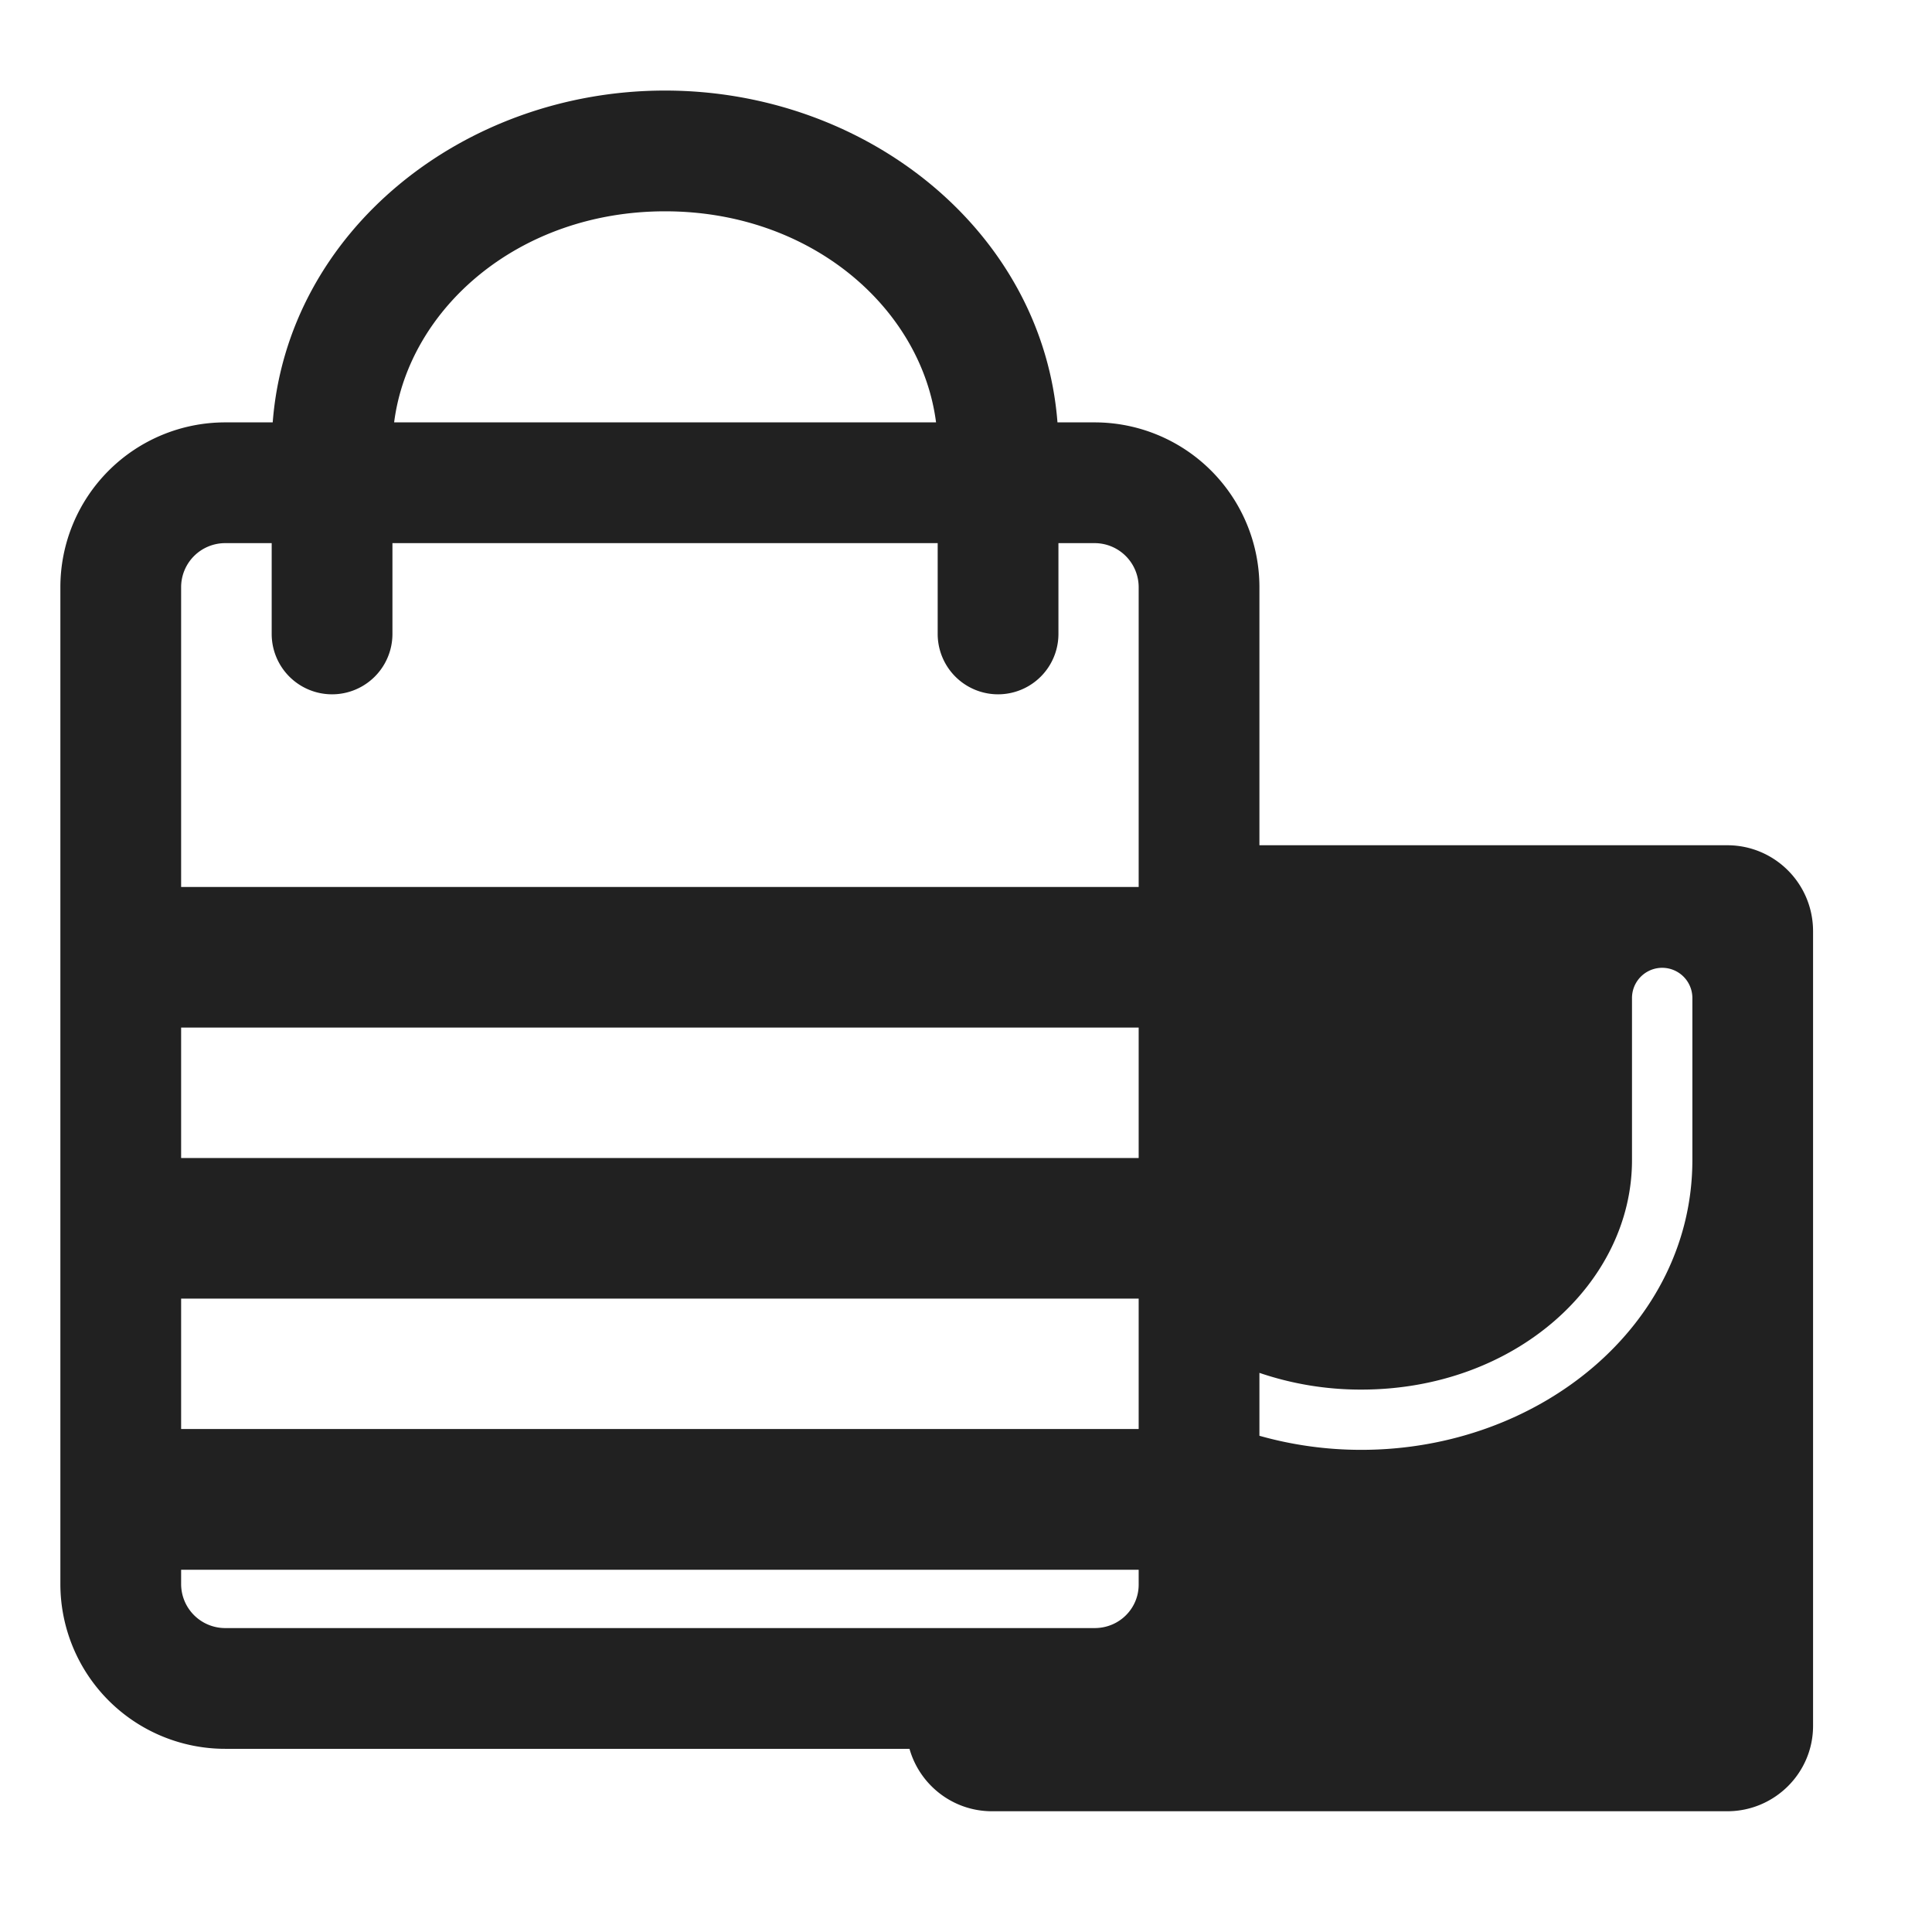 <svg xmlns="http://www.w3.org/2000/svg" fill="none" viewBox="0 0 32 32"><path fill="#212121" d="M18.13 6.996h-.615c-.244-3.162-3.158-5.496-6.5-5.496S4.76 3.834 4.517 6.996H3.73A2.73 2.73 0 0 0 1 9.726v16.51a2.73 2.73 0 0 0 2.73 2.73h11.334c.17.6.72 1.034 1.366 1.034h12.18c.78 0 1.42-.632 1.42-1.414V15.425c0-.793-.64-1.425-1.42-1.425h-7.75V9.726a2.73 2.73 0 0 0-2.73-2.73m-14.4 2h.77V10.5a1 1 0 1 0 2 0V8.996h9.031V10.5a1 1 0 0 0 2 0V8.996h.599a.73.73 0 0 1 .73.73v4.965H3V9.726a.73.73 0 0 1 .73-.73M11.016 3.5c2.423 0 4.245 1.608 4.488 3.496H6.528C6.77 5.108 8.592 3.5 11.016 3.5m9.844 19.239a5.2 5.2 0 0 0 1.687.277c2.553 0 4.484-1.765 4.484-3.801V16.53a.5.5 0 0 1 1 0v2.684c0 2.721-2.522 4.8-5.484 4.8a6.2 6.2 0 0 1-1.687-.233zM3 17.02h15.86v2.16H3zm0 6.649v-2.16h15.86v2.16zM3 26h15.86v.246c0 .394-.319.72-.73.72H3.73a.73.73 0 0 1-.73-.73z"/></svg>